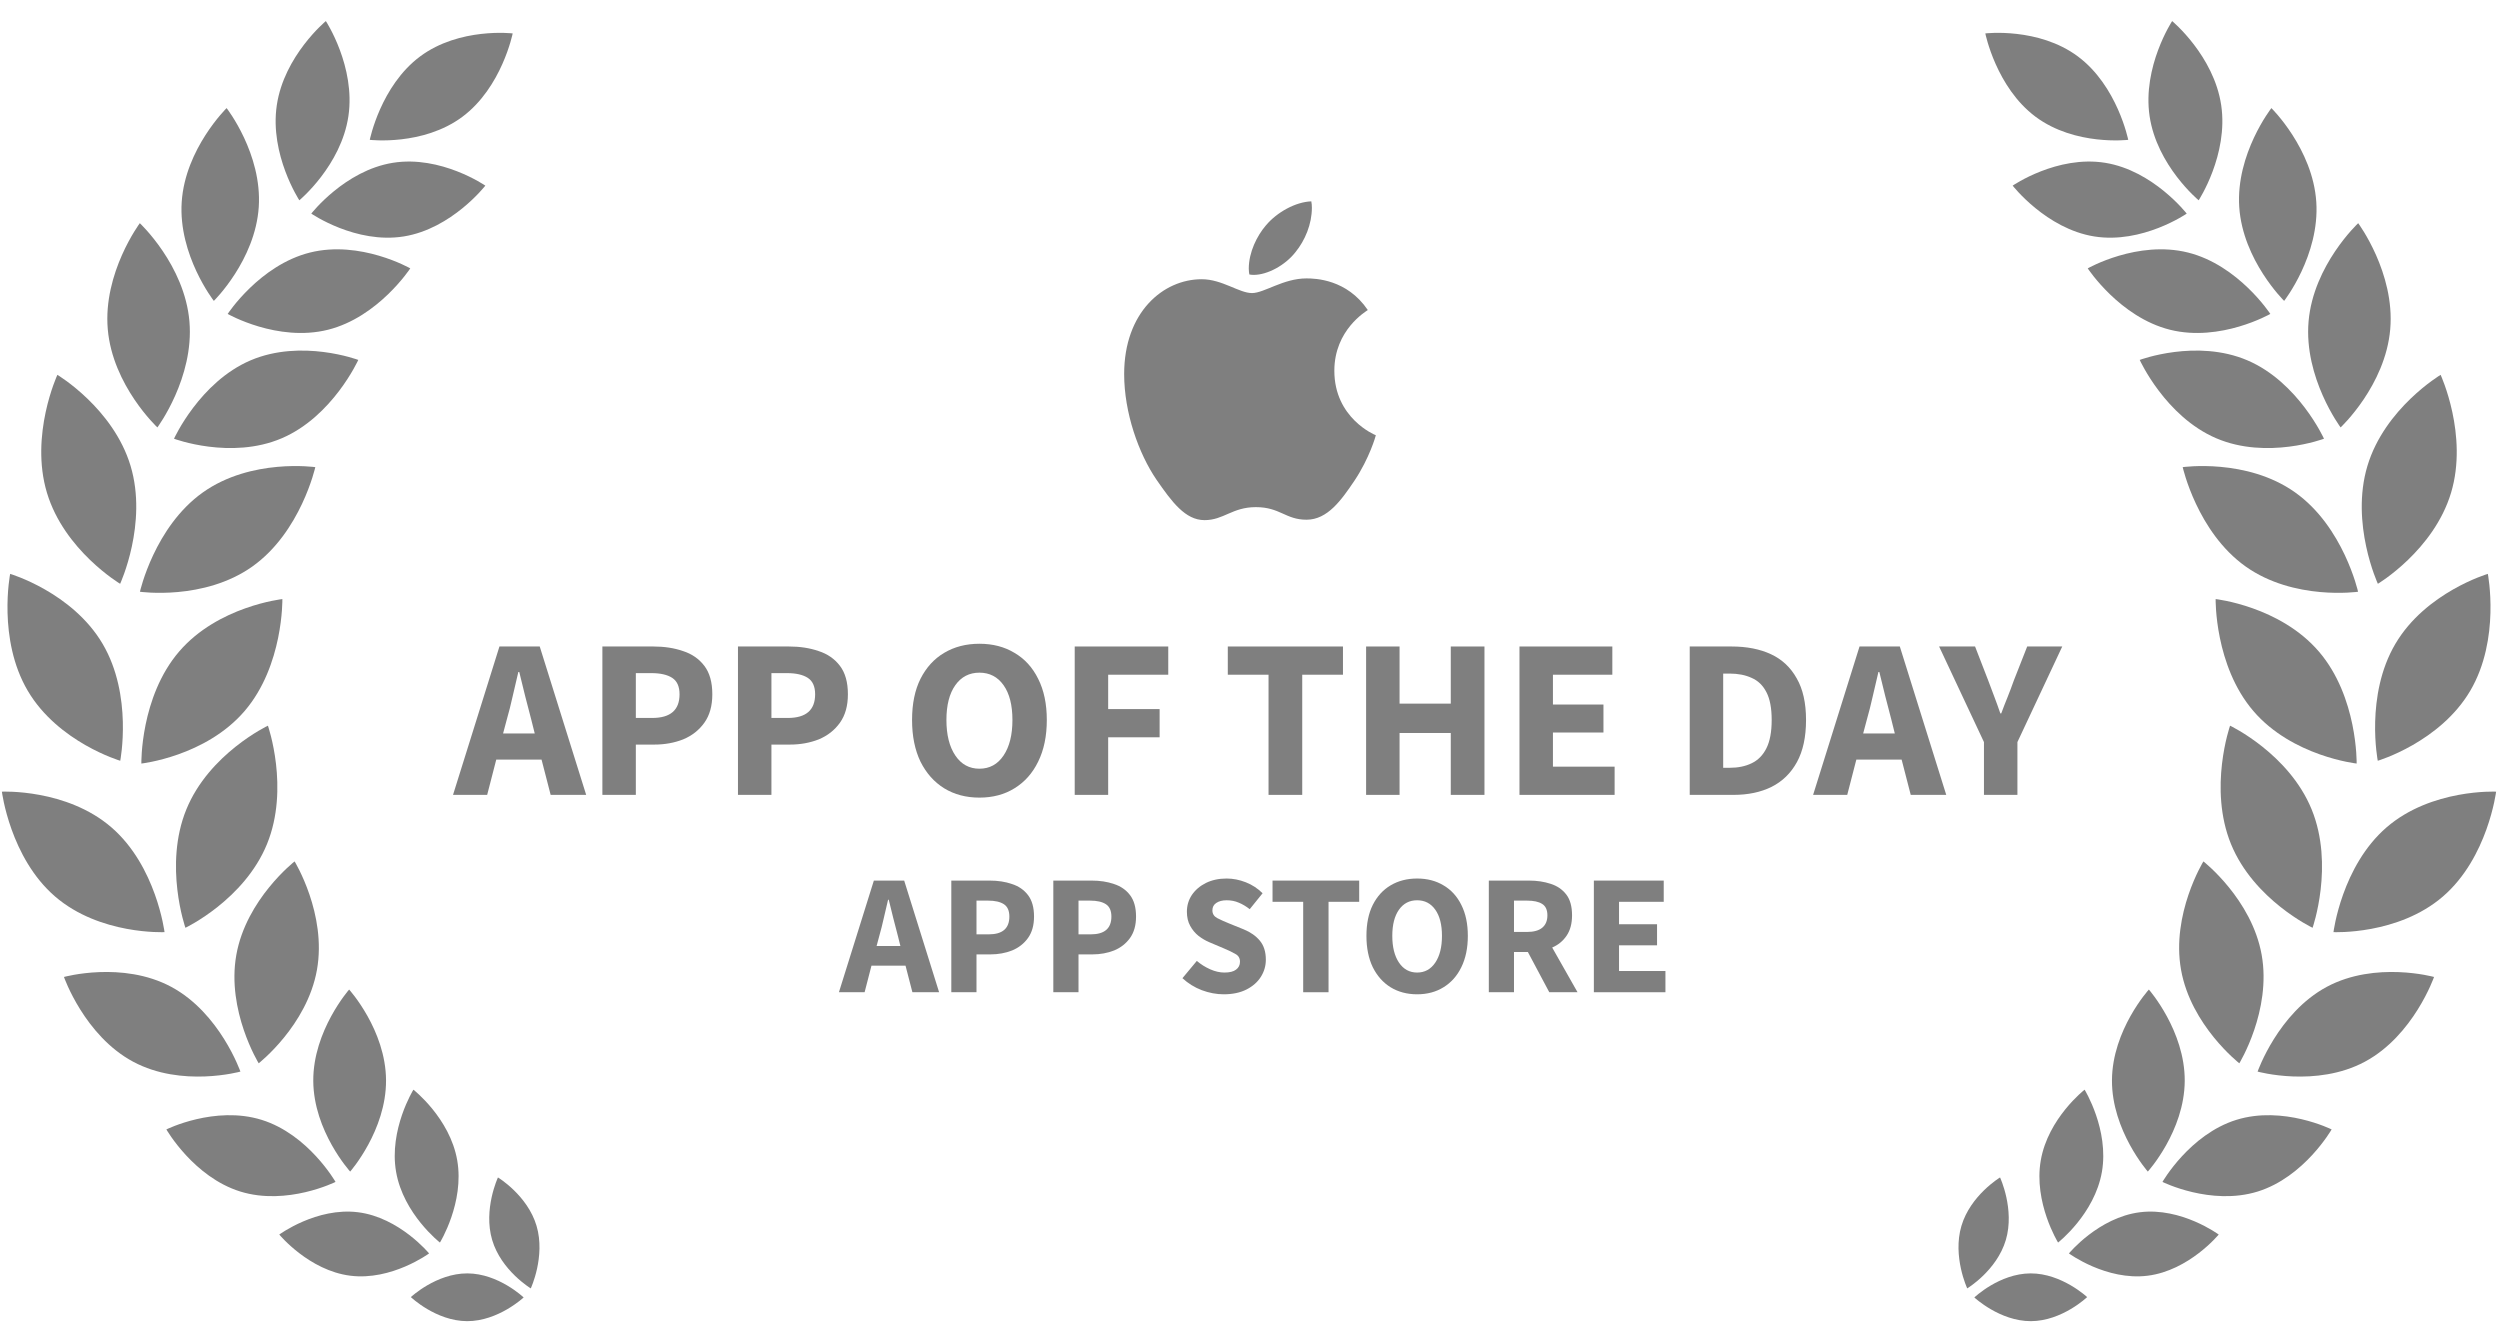 <svg width="149" height="80" viewBox="0 0 149 80" fill="none" xmlns="http://www.w3.org/2000/svg">
<path d="M25.037 3.365C22.685 5.116 22.039 8.334 22.039 8.334C22.039 8.334 25.206 8.712 27.558 6.961C29.91 5.209 30.556 1.992 30.556 1.992C30.556 1.992 27.389 1.614 25.037 3.365Z" fill="black" fill-opacity="0.5"/>
<path d="M19.421 1.256C19.421 1.256 16.933 3.321 16.497 6.271C16.061 9.221 17.841 11.938 17.841 11.938C17.841 11.938 20.329 9.873 20.765 6.923C21.201 3.973 19.421 1.256 19.421 1.256Z" fill="black" fill-opacity="0.5"/>
<path d="M23.415 9.703C20.55 10.163 18.553 12.731 18.553 12.731C18.553 12.731 21.2 14.553 24.064 14.092C26.929 13.632 28.926 11.064 28.926 11.064C28.926 11.064 26.279 9.242 23.415 9.703Z" fill="black" fill-opacity="0.5"/>
<path d="M13.506 6.443C13.506 6.443 11.04 8.863 10.83 12.036C10.62 15.209 12.745 17.933 12.745 17.933C12.745 17.933 15.211 15.513 15.422 12.34C15.632 9.167 13.506 6.443 13.506 6.443Z" fill="black" fill-opacity="0.5"/>
<path d="M18.477 15.051C15.472 15.801 13.57 18.71 13.57 18.71C13.57 18.71 16.54 20.404 19.545 19.654C22.549 18.904 24.452 15.995 24.452 15.995C24.452 15.995 21.482 14.301 18.477 15.051Z" fill="black" fill-opacity="0.5"/>
<path d="M11.29 19.156C11.001 15.795 8.333 13.302 8.333 13.302C8.333 13.302 6.134 16.258 6.423 19.62C6.712 22.981 9.38 25.474 9.38 25.474C9.38 25.474 11.579 22.517 11.29 19.156Z" fill="black" fill-opacity="0.5"/>
<path d="M14.932 21.478C11.899 22.775 10.371 26.148 10.371 26.148C10.371 26.148 13.759 27.418 16.792 26.121C19.825 24.824 21.354 21.451 21.354 21.451C21.354 21.451 17.965 20.181 14.932 21.478Z" fill="black" fill-opacity="0.5"/>
<path d="M10.206 58.816C7.302 57.259 3.812 58.227 3.812 58.227C3.812 58.227 5.03 61.72 7.934 63.278C10.838 64.835 14.328 63.867 14.328 63.867C14.328 63.867 13.109 60.373 10.206 58.816Z" fill="black" fill-opacity="0.5"/>
<path d="M14.085 56.912C13.494 60.235 15.418 63.372 15.418 63.372C15.418 63.372 18.3 61.122 18.891 57.799C19.483 54.476 17.558 51.34 17.558 51.34C17.558 51.34 14.676 53.589 14.085 56.912Z" fill="black" fill-opacity="0.5"/>
<path d="M15.59 66.742C12.806 65.878 9.916 67.314 9.916 67.314C9.916 67.314 11.539 70.152 14.324 71.016C17.108 71.879 19.998 70.442 19.998 70.442C19.998 70.442 18.375 67.606 15.59 66.742Z" fill="black" fill-opacity="0.5"/>
<path d="M18.671 64.424C18.688 67.419 20.87 69.826 20.87 69.826C20.87 69.826 23.025 67.376 23.008 64.38C22.991 61.384 20.808 58.977 20.808 58.977C20.808 58.977 18.654 61.428 18.671 64.424Z" fill="black" fill-opacity="0.5"/>
<path d="M21.341 72.25C18.876 71.94 16.645 73.579 16.645 73.579C16.645 73.579 18.412 75.722 20.877 76.032C23.342 76.343 25.573 74.704 25.573 74.704C25.573 74.704 23.806 72.561 21.341 72.25Z" fill="black" fill-opacity="0.5"/>
<path d="M23.607 69.842C24.043 72.358 26.22 74.056 26.22 74.056C26.22 74.056 27.688 71.674 27.251 69.158C26.815 66.642 24.639 64.945 24.639 64.945C24.639 64.945 23.171 67.326 23.607 69.842Z" fill="black" fill-opacity="0.5"/>
<path d="M27.857 75.894C26.001 75.888 24.487 77.307 24.487 77.307C24.487 77.307 25.982 78.735 27.838 78.741C29.695 78.746 31.209 77.328 31.209 77.328C31.209 77.328 29.714 75.9 27.857 75.894Z" fill="black" fill-opacity="0.5"/>
<path d="M29.333 73.902C29.873 75.728 31.634 76.788 31.634 76.788C31.634 76.788 32.519 74.888 31.979 73.063C31.439 71.237 29.678 70.176 29.678 70.176C29.678 70.176 28.793 72.076 29.333 73.902Z" fill="black" fill-opacity="0.5"/>
<path d="M3.42 22.341C3.42 22.341 1.765 25.93 2.798 29.369C3.831 32.808 7.16 34.794 7.16 34.794C7.16 34.794 8.814 31.204 7.782 27.766C6.749 24.327 3.42 22.341 3.42 22.341Z" fill="black" fill-opacity="0.5"/>
<path d="M12.09 29.348C9.204 31.399 8.34 35.268 8.34 35.268C8.34 35.268 12.156 35.813 15.043 33.762C17.928 31.711 18.792 27.842 18.792 27.842C18.792 27.842 14.976 27.297 12.09 29.348Z" fill="black" fill-opacity="0.5"/>
<path d="M0.605 34.203C0.605 34.203 -0.158 38.094 1.654 41.17C3.466 44.245 7.166 45.341 7.166 45.341C7.166 45.341 7.929 41.45 6.117 38.374C4.305 35.298 0.605 34.203 0.605 34.203Z" fill="black" fill-opacity="0.5"/>
<path d="M16.829 35.705C16.829 35.705 12.995 36.128 10.674 38.834C8.353 41.541 8.425 45.507 8.425 45.507C8.425 45.507 12.258 45.085 14.579 42.377C16.9 39.67 16.829 35.705 16.829 35.705Z" fill="black" fill-opacity="0.5"/>
<path d="M0.113 47.183C0.113 47.183 0.602 51.116 3.279 53.428C5.955 55.739 9.806 55.555 9.806 55.555C9.806 55.555 9.317 51.622 6.64 49.31C3.964 46.998 0.113 47.183 0.113 47.183Z" fill="black" fill-opacity="0.5"/>
<path d="M15.968 43.251C15.968 43.251 12.464 44.916 11.106 48.242C9.748 51.569 11.051 55.296 11.051 55.296C11.051 55.296 14.556 53.631 15.914 50.305C17.271 46.979 15.968 43.251 15.968 43.251Z" fill="black" fill-opacity="0.5"/>
<path d="M123.844 3.365C126.196 5.116 126.842 8.334 126.842 8.334C126.842 8.334 123.675 8.712 121.323 6.961C118.971 5.209 118.325 1.992 118.325 1.992C118.325 1.992 121.492 1.614 123.844 3.365Z" fill="black" fill-opacity="0.5"/>
<path d="M129.46 1.256C129.46 1.256 131.947 3.321 132.384 6.271C132.82 9.221 131.04 11.938 131.04 11.938C131.04 11.938 128.552 9.873 128.116 6.923C127.68 3.973 129.46 1.256 129.46 1.256Z" fill="black" fill-opacity="0.5"/>
<path d="M125.466 9.703C128.33 10.163 130.328 12.731 130.328 12.731C130.328 12.731 127.681 14.553 124.816 14.092C121.952 13.632 119.955 11.064 119.955 11.064C119.955 11.064 122.602 9.242 125.466 9.703Z" fill="black" fill-opacity="0.5"/>
<path d="M135.375 6.443C135.375 6.443 137.841 8.863 138.051 12.036C138.261 15.209 136.135 17.933 136.135 17.933C136.135 17.933 133.67 15.513 133.459 12.34C133.249 9.167 135.375 6.443 135.375 6.443Z" fill="black" fill-opacity="0.5"/>
<path d="M130.404 15.051C133.409 15.801 135.311 18.71 135.311 18.71C135.311 18.71 132.341 20.404 129.336 19.654C126.331 18.904 124.429 15.995 124.429 15.995C124.429 15.995 127.399 14.301 130.404 15.051Z" fill="black" fill-opacity="0.5"/>
<path d="M137.591 19.156C137.88 15.795 140.548 13.302 140.548 13.302C140.548 13.302 142.747 16.258 142.458 19.62C142.169 22.981 139.5 25.474 139.5 25.474C139.5 25.474 137.301 22.517 137.591 19.156Z" fill="black" fill-opacity="0.5"/>
<path d="M133.949 21.478C136.982 22.775 138.51 26.148 138.51 26.148C138.51 26.148 135.121 27.418 132.089 26.121C129.056 24.824 127.527 21.451 127.527 21.451C127.527 21.451 130.916 20.181 133.949 21.478Z" fill="black" fill-opacity="0.5"/>
<path d="M138.675 58.816C141.579 57.259 145.069 58.227 145.069 58.227C145.069 58.227 143.851 61.72 140.947 63.278C138.042 64.835 134.553 63.867 134.553 63.867C134.553 63.867 135.772 60.373 138.675 58.816Z" fill="black" fill-opacity="0.5"/>
<path d="M134.796 56.912C135.387 60.235 133.463 63.372 133.463 63.372C133.463 63.372 130.581 61.122 129.99 57.799C129.398 54.476 131.323 51.34 131.323 51.34C131.323 51.34 134.205 53.589 134.796 56.912Z" fill="black" fill-opacity="0.5"/>
<path d="M133.291 66.742C136.074 65.878 138.965 67.314 138.965 67.314C138.965 67.314 137.341 70.152 134.557 71.016C131.773 71.879 128.883 70.442 128.883 70.442C128.883 70.442 130.506 67.606 133.291 66.742Z" fill="black" fill-opacity="0.5"/>
<path d="M130.21 64.424C130.193 67.419 128.01 69.826 128.01 69.826C128.01 69.826 125.856 67.376 125.873 64.38C125.89 61.384 128.072 58.977 128.072 58.977C128.072 58.977 130.227 61.428 130.21 64.424Z" fill="black" fill-opacity="0.5"/>
<path d="M127.54 72.25C130.005 71.94 132.235 73.579 132.235 73.579C132.235 73.579 130.469 75.722 128.004 76.032C125.539 76.343 123.308 74.704 123.308 74.704C123.308 74.704 125.074 72.561 127.54 72.25Z" fill="black" fill-opacity="0.5"/>
<path d="M125.274 69.842C124.838 72.358 122.661 74.056 122.661 74.056C122.661 74.056 121.193 71.674 121.63 69.158C122.066 66.642 124.242 64.945 124.242 64.945C124.242 64.945 125.71 67.326 125.274 69.842Z" fill="black" fill-opacity="0.5"/>
<path d="M121.023 75.894C122.879 75.888 124.394 77.307 124.394 77.307C124.394 77.307 122.899 78.735 121.043 78.741C119.186 78.746 117.671 77.328 117.671 77.328C117.671 77.328 119.166 75.9 121.023 75.894Z" fill="black" fill-opacity="0.5"/>
<path d="M119.548 73.902C119.007 75.728 117.247 76.788 117.247 76.788C117.247 76.788 116.361 74.888 116.901 73.063C117.442 71.237 119.203 70.176 119.203 70.176C119.203 70.176 120.088 72.076 119.548 73.902Z" fill="black" fill-opacity="0.5"/>
<path d="M145.461 22.341C145.461 22.341 147.116 25.93 146.083 29.369C145.05 32.808 141.721 34.794 141.721 34.794C141.721 34.794 140.067 31.204 141.099 27.766C142.132 24.327 145.461 22.341 145.461 22.341Z" fill="black" fill-opacity="0.5"/>
<path d="M136.79 29.348C139.677 31.399 140.541 35.268 140.541 35.268C140.541 35.268 136.725 35.813 133.838 33.762C130.952 31.711 130.089 27.842 130.089 27.842C130.089 27.842 133.904 27.297 136.79 29.348Z" fill="black" fill-opacity="0.5"/>
<path d="M148.275 34.203C148.275 34.203 149.038 38.094 147.227 41.17C145.415 44.245 141.715 45.341 141.715 45.341C141.715 45.341 140.952 41.45 142.764 38.374C144.575 35.298 148.275 34.203 148.275 34.203Z" fill="black" fill-opacity="0.5"/>
<path d="M132.052 35.705C132.052 35.705 135.886 36.128 138.206 38.834C140.527 41.541 140.456 45.507 140.456 45.507C140.456 45.507 136.623 45.085 134.301 42.377C131.981 39.67 132.052 35.705 132.052 35.705Z" fill="black" fill-opacity="0.5"/>
<path d="M148.768 47.183C148.768 47.183 148.279 51.116 145.602 53.428C142.926 55.739 139.075 55.555 139.075 55.555C139.075 55.555 139.564 51.622 142.24 49.31C144.917 46.998 148.768 47.183 148.768 47.183Z" fill="black" fill-opacity="0.5"/>
<path d="M132.912 43.251C132.912 43.251 136.417 44.916 137.775 48.242C139.132 51.569 137.83 55.296 137.83 55.296C137.83 55.296 134.325 53.631 132.967 50.305C131.61 46.979 132.912 43.251 132.912 43.251Z" fill="black" fill-opacity="0.5"/>
<path d="M118.244 47.375V44.228L115.571 38.531H117.714L118.501 40.566C118.628 40.9 118.75 41.226 118.868 41.542C118.985 41.85 119.103 42.175 119.22 42.519H119.274C119.401 42.175 119.528 41.85 119.654 41.542C119.781 41.226 119.903 40.9 120.021 40.566L120.821 38.531H122.91L120.238 44.228V47.375H118.244Z" fill="black" fill-opacity="0.5"/>
<path d="M111.262 42.899L111.045 43.713H112.93L112.727 42.899C112.609 42.456 112.487 41.986 112.361 41.488C112.243 40.991 112.126 40.511 112.008 40.05H111.954C111.845 40.52 111.732 41.004 111.615 41.502C111.506 41.99 111.389 42.456 111.262 42.899ZM108.061 47.375L110.828 38.531H113.229L115.996 47.375H113.88L113.337 45.273H110.638L110.095 47.375H108.061Z" fill="black" fill-opacity="0.5"/>
<path d="M100.708 47.375V38.531H103.204C104.109 38.531 104.891 38.685 105.551 38.992C106.211 39.3 106.722 39.779 107.084 40.43C107.455 41.072 107.64 41.9 107.64 42.912C107.64 43.925 107.459 44.762 107.097 45.422C106.736 46.082 106.229 46.575 105.578 46.901C104.936 47.217 104.181 47.375 103.313 47.375H100.708ZM102.702 45.761H103.082C103.589 45.761 104.027 45.671 104.398 45.49C104.778 45.309 105.072 45.011 105.28 44.594C105.488 44.178 105.592 43.618 105.592 42.912C105.592 42.207 105.488 41.655 105.28 41.257C105.072 40.85 104.778 40.566 104.398 40.403C104.027 40.231 103.589 40.145 103.082 40.145H102.702V45.761Z" fill="black" fill-opacity="0.5"/>
<path d="M90.561 47.375V38.531H96.095V40.213H92.555V41.99H95.566V43.658H92.555V45.693H96.231V47.375H90.561Z" fill="black" fill-opacity="0.5"/>
<path d="M81.42 47.375V38.531H83.414V41.936H86.466V38.531H88.474V47.375H86.466V43.686H83.414V47.375H81.42Z" fill="black" fill-opacity="0.5"/>
<path d="M75.605 47.375V40.213H73.177V38.531H80.041V40.213H77.613V47.375H75.605Z" fill="black" fill-opacity="0.5"/>
<path d="M64.053 47.375V38.531H69.628V40.213H66.047V42.261H69.113V43.943H66.047V47.375H64.053Z" fill="black" fill-opacity="0.5"/>
<path d="M58.374 47.538C57.579 47.538 56.878 47.353 56.272 46.982C55.675 46.611 55.205 46.082 54.861 45.395C54.526 44.699 54.359 43.871 54.359 42.912C54.359 41.945 54.526 41.126 54.861 40.457C55.205 39.779 55.675 39.263 56.272 38.911C56.878 38.549 57.579 38.368 58.374 38.368C59.17 38.368 59.867 38.549 60.464 38.911C61.069 39.263 61.54 39.779 61.874 40.457C62.218 41.135 62.39 41.954 62.39 42.912C62.39 43.871 62.218 44.699 61.874 45.395C61.54 46.082 61.069 46.611 60.464 46.982C59.867 47.353 59.17 47.538 58.374 47.538ZM58.374 45.815C58.98 45.815 59.46 45.553 59.812 45.029C60.165 44.504 60.341 43.799 60.341 42.912C60.341 42.026 60.165 41.334 59.812 40.837C59.46 40.34 58.98 40.091 58.374 40.091C57.769 40.091 57.289 40.34 56.937 40.837C56.584 41.334 56.407 42.026 56.407 42.912C56.407 43.799 56.584 44.504 56.937 45.029C57.289 45.553 57.769 45.815 58.374 45.815Z" fill="black" fill-opacity="0.5"/>
<path d="M43.983 47.375V38.531H47.022C47.673 38.531 48.261 38.621 48.785 38.802C49.319 38.974 49.744 39.268 50.06 39.684C50.377 40.1 50.535 40.665 50.535 41.38C50.535 42.067 50.377 42.632 50.06 43.075C49.744 43.518 49.323 43.848 48.799 44.066C48.274 44.273 47.7 44.377 47.076 44.377H45.977V47.375H43.983ZM45.977 42.79H46.954C48.039 42.79 48.582 42.32 48.582 41.38C48.582 40.918 48.437 40.593 48.148 40.403C47.858 40.213 47.442 40.118 46.9 40.118H45.977V42.79Z" fill="black" fill-opacity="0.5"/>
<path d="M35.902 47.375V38.531H38.941C39.592 38.531 40.18 38.621 40.704 38.802C41.238 38.974 41.663 39.268 41.979 39.684C42.296 40.1 42.454 40.665 42.454 41.38C42.454 42.067 42.296 42.632 41.979 43.075C41.663 43.518 41.242 43.848 40.718 44.066C40.193 44.273 39.619 44.377 38.995 44.377H37.896V47.375H35.902ZM37.896 42.79H38.873C39.958 42.79 40.501 42.32 40.501 41.38C40.501 40.918 40.356 40.593 40.067 40.403C39.777 40.213 39.361 40.118 38.819 40.118H37.896V42.79Z" fill="black" fill-opacity="0.5"/>
<path d="M30.201 42.899L29.984 43.713H31.87L31.666 42.899C31.549 42.456 31.427 41.986 31.3 41.488C31.183 40.991 31.065 40.511 30.948 40.05H30.893C30.785 40.52 30.672 41.004 30.554 41.502C30.446 41.99 30.328 42.456 30.201 42.899ZM27 47.375L29.767 38.531H32.168L34.936 47.375H32.819L32.277 45.273H29.577L29.035 47.375H27Z" fill="black" fill-opacity="0.5"/>
<path d="M94.994 59.137V52.483H99.158V53.748H96.494V55.085H98.76V56.341H96.494V57.872H99.26V59.137H94.994Z" fill="black" fill-opacity="0.5"/>
<path d="M88.734 59.137V52.483H91.132C91.602 52.483 92.031 52.547 92.419 52.676C92.806 52.799 93.116 53.01 93.347 53.309C93.579 53.609 93.694 54.024 93.694 54.554C93.694 55.044 93.586 55.449 93.368 55.769C93.157 56.082 92.871 56.317 92.51 56.473L94.021 59.137H92.337L91.061 56.739H90.234V59.137H88.734ZM90.234 55.544H91.01C91.405 55.544 91.704 55.463 91.908 55.3C92.119 55.129 92.225 54.881 92.225 54.554C92.225 54.228 92.119 54 91.908 53.871C91.704 53.741 91.405 53.677 91.01 53.677H90.234V55.544Z" fill="black" fill-opacity="0.5"/>
<path d="M84.461 59.26C83.863 59.26 83.335 59.12 82.879 58.841C82.43 58.562 82.076 58.164 81.818 57.647C81.566 57.123 81.44 56.501 81.44 55.779C81.44 55.051 81.566 54.435 81.818 53.932C82.076 53.422 82.43 53.034 82.879 52.768C83.335 52.496 83.863 52.36 84.461 52.36C85.06 52.36 85.584 52.496 86.033 52.768C86.489 53.034 86.843 53.422 87.095 53.932C87.353 54.442 87.483 55.058 87.483 55.779C87.483 56.501 87.353 57.123 87.095 57.647C86.843 58.164 86.489 58.562 86.033 58.841C85.584 59.12 85.06 59.26 84.461 59.26ZM84.461 57.964C84.917 57.964 85.278 57.766 85.543 57.371C85.809 56.977 85.941 56.446 85.941 55.779C85.941 55.112 85.809 54.592 85.543 54.218C85.278 53.843 84.917 53.656 84.461 53.656C84.005 53.656 83.645 53.843 83.379 54.218C83.114 54.592 82.981 55.112 82.981 55.779C82.981 56.446 83.114 56.977 83.379 57.371C83.645 57.766 84.005 57.964 84.461 57.964Z" fill="black" fill-opacity="0.5"/>
<path d="M77.67 59.137V53.748H75.843V52.483H81.008V53.748H79.181V59.137H77.67Z" fill="black" fill-opacity="0.5"/>
<path d="M72.933 59.26C72.498 59.26 72.062 59.178 71.627 59.015C71.198 58.852 70.814 58.613 70.473 58.3L71.331 57.27C71.569 57.474 71.834 57.64 72.127 57.77C72.419 57.899 72.702 57.964 72.974 57.964C73.287 57.964 73.518 57.906 73.668 57.79C73.825 57.674 73.903 57.518 73.903 57.321C73.903 57.109 73.814 56.956 73.637 56.861C73.467 56.759 73.236 56.647 72.943 56.524L72.076 56.157C71.851 56.062 71.637 55.936 71.433 55.779C71.228 55.616 71.062 55.415 70.933 55.177C70.803 54.939 70.739 54.66 70.739 54.34C70.739 53.973 70.837 53.639 71.035 53.34C71.239 53.04 71.518 52.802 71.872 52.625C72.232 52.448 72.644 52.36 73.107 52.36C73.488 52.36 73.869 52.435 74.25 52.584C74.631 52.734 74.964 52.952 75.25 53.238L74.484 54.187C74.267 54.017 74.049 53.888 73.831 53.799C73.614 53.704 73.372 53.656 73.107 53.656C72.848 53.656 72.641 53.711 72.484 53.82C72.334 53.922 72.259 54.068 72.259 54.258C72.259 54.463 72.355 54.616 72.545 54.718C72.743 54.82 72.984 54.929 73.27 55.044L74.127 55.391C74.529 55.555 74.849 55.779 75.087 56.065C75.325 56.351 75.444 56.728 75.444 57.198C75.444 57.566 75.345 57.906 75.148 58.219C74.951 58.532 74.665 58.783 74.291 58.974C73.916 59.164 73.464 59.26 72.933 59.26Z" fill="black" fill-opacity="0.5"/>
<path d="M62.778 59.137V52.483H65.065C65.555 52.483 65.997 52.55 66.392 52.687C66.793 52.816 67.113 53.037 67.351 53.35C67.589 53.663 67.708 54.088 67.708 54.626C67.708 55.143 67.589 55.568 67.351 55.902C67.113 56.235 66.796 56.483 66.402 56.647C66.007 56.803 65.575 56.882 65.106 56.882H64.279V59.137H62.778ZM64.279 55.687H65.014C65.83 55.687 66.239 55.334 66.239 54.626C66.239 54.279 66.13 54.034 65.912 53.891C65.694 53.748 65.381 53.677 64.973 53.677H64.279V55.687Z" fill="black" fill-opacity="0.5"/>
<path d="M56.698 59.137V52.483H58.984C59.474 52.483 59.917 52.55 60.311 52.687C60.713 52.816 61.033 53.037 61.271 53.35C61.509 53.663 61.628 54.088 61.628 54.626C61.628 55.143 61.509 55.568 61.271 55.902C61.033 56.235 60.716 56.483 60.322 56.647C59.927 56.803 59.495 56.882 59.025 56.882H58.199V59.137H56.698ZM58.199 55.687H58.933C59.75 55.687 60.158 55.334 60.158 54.626C60.158 54.279 60.049 54.034 59.832 53.891C59.614 53.748 59.301 53.677 58.893 53.677H58.199V55.687Z" fill="black" fill-opacity="0.5"/>
<path d="M52.409 55.769L52.245 56.382H53.664L53.511 55.769C53.423 55.436 53.331 55.082 53.236 54.708C53.147 54.333 53.059 53.973 52.97 53.626H52.929C52.848 53.98 52.763 54.343 52.674 54.718C52.593 55.085 52.504 55.436 52.409 55.769ZM50 59.137L52.082 52.483H53.889L55.971 59.137H54.379L53.97 57.555H51.939L51.531 59.137H50Z" fill="black" fill-opacity="0.5"/>
<path d="M81.521 18.478C81.414 18.563 79.527 19.66 79.527 22.098C79.527 24.918 81.928 25.915 82 25.94C81.989 26.001 81.618 27.306 80.734 28.636C79.946 29.807 79.122 30.975 77.869 30.975C76.616 30.975 76.294 30.225 74.847 30.225C73.438 30.225 72.936 31 71.79 31C70.644 31 69.845 29.917 68.925 28.587C67.86 27.025 67 24.598 67 22.295C67 18.601 69.329 16.642 71.621 16.642C72.839 16.642 73.854 17.467 74.619 17.467C75.347 17.467 76.481 16.593 77.867 16.593C78.392 16.593 80.279 16.642 81.521 18.478ZM77.209 15.029C77.782 14.328 78.188 13.355 78.188 12.382C78.188 12.247 78.177 12.11 78.153 12C77.22 12.036 76.111 12.64 75.442 13.44C74.917 14.056 74.427 15.029 74.427 16.015C74.427 16.163 74.451 16.311 74.462 16.359C74.521 16.37 74.617 16.384 74.713 16.384C75.549 16.384 76.601 15.806 77.209 15.029Z" fill="black" fill-opacity="0.5"/>
</svg>
